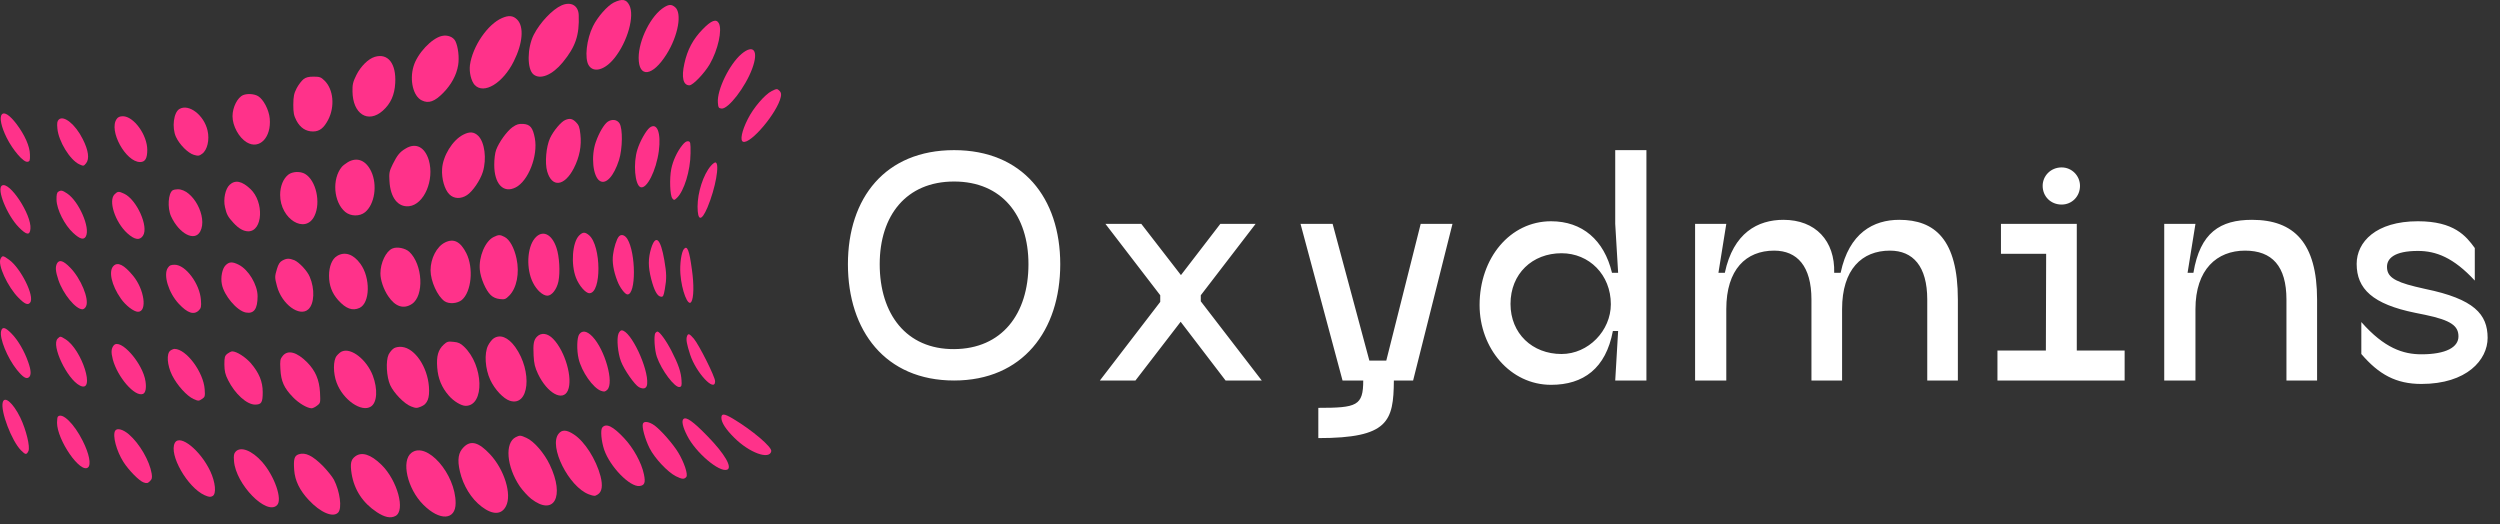 <?xml version="1.0" encoding="UTF-8"?> <svg xmlns="http://www.w3.org/2000/svg" width="143" height="30" viewBox="0 0 143 30" fill="none"><rect x="0" y="0" width="143" height="30" fill="#333333" stroke="none"/> <g clip-path="url(#clip0_37_478)"> <path d="M35.111 0.144C34.745 0.328 34.186 0.958 33.921 1.496C33.548 2.247 33.426 3.351 33.677 3.74C33.957 4.186 34.602 4.002 35.14 3.33C35.9 2.388 36.316 0.895 35.993 0.286C35.821 -0.047 35.584 -0.082 35.111 0.144Z" fill="#FF328A"></path> <path d="M32.121 0.307C31.598 0.541 30.888 1.284 30.529 1.992C30.149 2.742 30.142 3.96 30.515 4.257C30.902 4.575 31.591 4.292 32.186 3.57C32.924 2.671 33.147 2.013 33.103 0.859C33.082 0.314 32.659 0.073 32.121 0.307Z" fill="#FF328A"></path> <path d="M37.993 0.413C37.248 0.866 36.531 2.275 36.531 3.308C36.531 4.476 37.327 4.377 38.123 3.11C38.797 2.041 39.026 0.739 38.61 0.406C38.409 0.243 38.273 0.243 37.993 0.413Z" fill="#FF328A"></path> <path d="M28.723 1.029C27.891 1.383 27.03 2.65 26.88 3.726C26.83 4.137 26.952 4.639 27.152 4.859C27.676 5.418 28.766 4.76 29.389 3.507C29.906 2.473 29.985 1.518 29.576 1.114C29.346 0.888 29.103 0.866 28.723 1.029Z" fill="#FF328A"></path> <path d="M40.188 1.68C39.642 2.239 39.32 2.841 39.148 3.627C38.969 4.427 39.076 4.88 39.435 4.88C39.635 4.88 40.295 4.193 40.603 3.662C41.069 2.855 41.32 1.716 41.12 1.333C40.969 1.057 40.689 1.163 40.188 1.68Z" fill="#FF328A"></path> <path d="M25.281 2.055C24.693 2.183 23.868 3.061 23.653 3.797C23.417 4.597 23.639 5.51 24.127 5.743C24.514 5.934 24.858 5.814 25.353 5.312C25.811 4.844 26.113 4.299 26.206 3.726C26.278 3.294 26.206 2.671 26.048 2.353C25.926 2.112 25.604 1.985 25.281 2.055Z" fill="#FF328A"></path> <path d="M42.41 3.089C41.722 3.676 41.005 5.142 41.062 5.871C41.084 6.154 41.105 6.189 41.27 6.21C41.657 6.253 42.64 4.979 43.027 3.924C43.407 2.898 43.106 2.501 42.41 3.089Z" fill="#FF328A"></path> <path d="M21.438 3.252C21.065 3.365 20.635 3.79 20.384 4.292C20.19 4.682 20.154 4.837 20.162 5.227C20.176 6.522 21.051 7.081 21.897 6.331C22.348 5.927 22.571 5.432 22.607 4.752C22.671 3.634 22.191 3.025 21.438 3.252Z" fill="#FF328A"></path> <path d="M17.358 4.533C17.25 4.618 17.078 4.844 16.971 5.043C16.813 5.354 16.784 5.503 16.777 5.977C16.777 6.451 16.806 6.607 16.956 6.897C17.172 7.308 17.494 7.52 17.903 7.52C18.276 7.52 18.52 7.329 18.77 6.855C19.165 6.097 19.072 5.113 18.57 4.618C18.362 4.413 18.29 4.384 17.939 4.384C17.652 4.384 17.501 4.42 17.358 4.533Z" fill="#FF328A"></path> <path d="M44.145 5.205C43.751 5.404 43.091 6.168 42.769 6.819C42.432 7.485 42.317 8.037 42.503 8.108C42.934 8.263 44.468 6.437 44.662 5.545C44.697 5.382 44.676 5.29 44.597 5.205C44.454 5.064 44.439 5.064 44.145 5.205Z" fill="#FF328A"></path> <path d="M13.909 5.439C13.586 5.574 13.3 6.133 13.3 6.649C13.3 7.202 13.665 7.874 14.117 8.143C14.841 8.575 15.53 7.86 15.429 6.777C15.386 6.288 15.071 5.687 14.77 5.503C14.547 5.368 14.16 5.34 13.909 5.439Z" fill="#FF328A"></path> <path d="M10.267 6.232C9.93 6.423 9.822 7.301 10.066 7.832C10.267 8.271 10.754 8.759 11.091 8.858C11.335 8.929 11.393 8.922 11.565 8.794C11.859 8.582 11.995 7.995 11.873 7.471C11.672 6.586 10.805 5.92 10.267 6.232Z" fill="#FF328A"></path> <path d="M0.107 6.543C-0.044 6.72 0.071 7.258 0.386 7.888C0.738 8.589 1.34 9.29 1.569 9.254C1.706 9.233 1.72 9.191 1.713 8.844C1.706 8.37 1.419 7.725 0.946 7.095C0.559 6.586 0.243 6.38 0.107 6.543Z" fill="#FF328A"></path> <path d="M6.675 6.805C6.201 7.463 7.191 9.269 8.015 9.269C8.302 9.269 8.424 9.063 8.424 8.575C8.424 7.718 7.65 6.649 7.026 6.649C6.854 6.649 6.746 6.699 6.675 6.805Z" fill="#FF328A"></path> <path d="M3.362 6.84C3.269 6.933 3.254 7.046 3.283 7.357C3.348 8.079 4 9.148 4.531 9.396C4.782 9.509 4.782 9.509 4.925 9.339C5.126 9.091 5.061 8.596 4.731 7.952C4.316 7.117 3.642 6.571 3.362 6.84Z" fill="#FF328A"></path> <path d="M32.336 6.862C32.1 6.954 31.655 7.485 31.462 7.902C31.239 8.384 31.16 9.311 31.297 9.799C31.569 10.748 32.286 10.663 32.824 9.622C33.147 8.985 33.276 8.348 33.197 7.669C33.154 7.279 33.111 7.152 32.946 6.989C32.738 6.784 32.594 6.756 32.336 6.862Z" fill="#FF328A"></path> <path d="M34.753 6.968C34.552 7.117 34.272 7.577 34.086 8.108C33.792 8.929 33.914 10.111 34.315 10.352C34.666 10.564 35.111 10.076 35.405 9.162C35.613 8.511 35.627 7.35 35.434 7.053C35.29 6.834 35.004 6.798 34.753 6.968Z" fill="#FF328A"></path> <path d="M29.318 7.272C28.995 7.506 28.55 8.115 28.378 8.575C28.314 8.752 28.271 9.106 28.271 9.41C28.264 10.521 28.794 11.081 29.497 10.72C30.221 10.351 30.78 8.915 30.594 7.909C30.479 7.301 30.329 7.117 29.927 7.088C29.669 7.074 29.554 7.11 29.318 7.272Z" fill="#FF328A"></path> <path d="M37.162 7.301C36.954 7.464 36.602 8.087 36.459 8.554C36.208 9.339 36.316 10.585 36.638 10.706C36.99 10.84 37.535 9.764 37.685 8.639C37.821 7.591 37.585 6.982 37.162 7.301Z" fill="#FF328A"></path> <path d="M26.485 7.711C25.883 8.023 25.331 8.915 25.288 9.665C25.252 10.224 25.431 10.847 25.704 11.116C25.962 11.378 26.364 11.392 26.715 11.159C27.038 10.946 27.468 10.316 27.618 9.835C27.848 9.085 27.726 8.136 27.353 7.768C27.109 7.534 26.858 7.513 26.485 7.711Z" fill="#FF328A"></path> <path d="M39.033 8.299C38.732 8.667 38.488 9.198 38.395 9.672C38.288 10.217 38.323 11.187 38.459 11.35C38.553 11.463 38.574 11.456 38.718 11.321C39.126 10.939 39.492 9.757 39.499 8.773C39.506 8.15 39.492 8.101 39.363 8.079C39.27 8.065 39.155 8.143 39.033 8.299Z" fill="#FF328A"></path> <path d="M23.202 8.497C22.865 8.695 22.721 8.879 22.463 9.396C22.27 9.792 22.248 9.892 22.277 10.352C22.327 11.3 22.757 11.86 23.395 11.796C24.256 11.704 24.858 10.302 24.528 9.162C24.299 8.405 23.782 8.143 23.202 8.497Z" fill="#FF328A"></path> <path d="M19.896 9.276C19.76 9.361 19.602 9.481 19.552 9.545C18.978 10.238 19.079 11.562 19.746 12.121C20.061 12.383 20.577 12.39 20.886 12.135C21.431 11.682 21.596 10.585 21.237 9.814C20.936 9.169 20.427 8.964 19.896 9.276Z" fill="#FF328A"></path> <path d="M40.654 9.495C40.23 9.991 39.901 11.003 39.901 11.817C39.901 12.652 40.123 12.673 40.467 11.866C40.926 10.776 41.177 9.368 40.933 9.29C40.89 9.276 40.761 9.368 40.654 9.495Z" fill="#FF328A"></path> <path d="M16.49 9.991C16.204 10.217 16.024 10.649 16.024 11.151C16.024 12.532 17.473 13.424 17.989 12.348C18.362 11.576 18.075 10.316 17.451 9.948C17.172 9.785 16.727 9.807 16.49 9.991Z" fill="#FF328A"></path> <path d="M13.135 10.571C12.891 10.797 12.762 11.392 12.87 11.852C12.963 12.27 13.034 12.397 13.357 12.751C13.658 13.077 13.931 13.232 14.21 13.232C15.035 13.218 15.114 11.555 14.325 10.812C13.838 10.352 13.457 10.274 13.135 10.571Z" fill="#FF328A"></path> <path d="M0.114 10.613C-0.209 10.805 0.401 12.312 1.075 12.999C1.519 13.452 1.706 13.48 1.742 13.084C1.813 12.277 0.537 10.351 0.114 10.613Z" fill="#FF328A"></path> <path d="M9.88 10.883C9.621 11.045 9.564 11.888 9.786 12.376C10.252 13.381 11.142 13.841 11.457 13.233C11.887 12.412 11.034 10.819 10.166 10.826C10.059 10.826 9.93 10.854 9.88 10.883Z" fill="#FF328A"></path> <path d="M3.333 10.967C3.254 11.017 3.226 11.144 3.233 11.435C3.247 11.987 3.692 12.872 4.187 13.325C4.574 13.679 4.789 13.742 4.911 13.523C5.176 13.034 4.516 11.52 3.842 11.067C3.563 10.883 3.491 10.868 3.333 10.967Z" fill="#FF328A"></path> <path d="M6.553 11.116C6.187 11.477 6.581 12.695 7.27 13.332C7.7 13.721 7.987 13.771 8.18 13.48C8.517 12.971 7.822 11.421 7.105 11.081C6.789 10.932 6.732 10.939 6.553 11.116Z" fill="#FF328A"></path> <path d="M33.125 13.473C32.738 13.856 32.645 15.116 32.946 15.887C33.125 16.347 33.498 16.772 33.713 16.772C34.416 16.772 34.394 14.068 33.699 13.459C33.462 13.261 33.34 13.261 33.125 13.473Z" fill="#FF328A"></path> <path d="M30.587 13.636C30.142 14.174 30.092 15.399 30.486 16.17C30.701 16.602 31.053 16.913 31.311 16.913C31.562 16.913 31.849 16.546 31.942 16.099C32.049 15.576 31.999 14.662 31.827 14.167C31.555 13.36 31.01 13.126 30.587 13.636Z" fill="#FF328A"></path> <path d="M28.235 13.558C27.755 13.792 27.375 14.684 27.446 15.434C27.489 15.915 27.791 16.616 28.07 16.878C28.206 17.006 28.378 17.084 28.586 17.105C28.866 17.14 28.923 17.119 29.131 16.907C29.554 16.482 29.726 15.625 29.547 14.797C29.418 14.181 29.153 13.7 28.859 13.551C28.601 13.417 28.522 13.417 28.235 13.558Z" fill="#FF328A"></path> <path d="M35.391 13.537C35.269 13.686 35.118 14.153 35.068 14.549C35.004 14.967 35.09 15.505 35.312 16.071C35.448 16.439 35.749 16.843 35.893 16.843C36.387 16.843 36.38 14.486 35.886 13.671C35.735 13.431 35.527 13.374 35.391 13.537Z" fill="#FF328A"></path> <path d="M25.453 13.87C24.98 14.103 24.628 14.783 24.628 15.462C24.628 16.078 25.023 16.949 25.431 17.232C25.69 17.402 26.156 17.367 26.414 17.161C26.966 16.694 27.102 15.328 26.672 14.479C26.335 13.813 25.948 13.622 25.453 13.87Z" fill="#FF328A"></path> <path d="M37.248 14.195C37.069 14.783 37.069 15.257 37.248 15.958C37.42 16.616 37.592 16.942 37.8 16.97C37.929 16.991 37.958 16.935 38.029 16.538C38.137 15.937 38.13 15.639 38.001 14.889C37.785 13.643 37.506 13.381 37.248 14.195Z" fill="#FF328A"></path> <path d="M22.442 14.216C22.076 14.372 21.76 15.038 21.76 15.639C21.76 16.021 21.94 16.552 22.205 16.942C22.607 17.543 23.087 17.699 23.56 17.388C24.27 16.921 24.184 15.137 23.417 14.408C23.187 14.195 22.714 14.096 22.442 14.216Z" fill="#FF328A"></path> <path d="M39.119 14.245C38.976 14.422 38.875 15.101 38.919 15.675C38.99 16.623 39.356 17.565 39.542 17.267C39.686 17.041 39.7 16.276 39.578 15.427C39.428 14.309 39.313 14.018 39.119 14.245Z" fill="#FF328A"></path> <path d="M19.279 14.641C18.993 14.811 18.821 15.243 18.821 15.767C18.821 16.319 18.986 16.765 19.337 17.161C19.782 17.657 20.154 17.798 20.563 17.614C21.172 17.338 21.201 15.887 20.613 15.087C20.212 14.535 19.724 14.372 19.279 14.641Z" fill="#FF328A"></path> <path d="M0.035 14.797C-0.151 15.13 0.437 16.411 1.06 17.034C1.419 17.402 1.605 17.473 1.727 17.303C1.993 16.949 1.189 15.335 0.515 14.854C0.171 14.606 0.135 14.606 0.035 14.797Z" fill="#FF328A"></path> <path d="M16.153 14.903C16.01 14.974 15.924 15.108 15.845 15.37C15.709 15.823 15.709 15.866 15.845 16.376C16.118 17.402 17.136 18.152 17.638 17.692C17.982 17.374 18.018 16.531 17.716 15.831C17.58 15.498 17.114 15.002 16.835 14.882C16.541 14.769 16.397 14.769 16.153 14.903Z" fill="#FF328A"></path> <path d="M3.262 15.066C3.154 15.271 3.176 15.526 3.34 16.015C3.613 16.822 4.33 17.692 4.717 17.692C4.789 17.692 4.882 17.614 4.925 17.515C5.111 17.105 4.631 15.937 4.014 15.307C3.627 14.91 3.391 14.832 3.262 15.066Z" fill="#FF328A"></path> <path d="M12.905 15.172C12.712 15.363 12.611 15.859 12.69 16.255C12.812 16.906 13.551 17.777 14.06 17.876C14.526 17.961 14.734 17.678 14.734 16.942C14.734 16.291 14.217 15.427 13.658 15.144C13.293 14.96 13.113 14.967 12.905 15.172Z" fill="#FF328A"></path> <path d="M6.495 15.208C6.194 15.505 6.381 16.319 6.911 17.076C7.184 17.473 7.657 17.834 7.893 17.834C8.438 17.834 8.259 16.546 7.607 15.767C7.098 15.151 6.739 14.967 6.495 15.208Z" fill="#FF328A"></path> <path d="M9.6 15.321C9.328 15.724 9.643 16.751 10.224 17.374C10.726 17.912 11.091 18.032 11.371 17.756C11.5 17.628 11.521 17.543 11.493 17.161C11.435 16.241 10.618 15.144 9.994 15.144C9.779 15.144 9.693 15.179 9.6 15.321Z" fill="#FF328A"></path> <path d="M0.064 18.938C-0.037 19.341 0.415 20.467 0.96 21.146C1.311 21.578 1.505 21.706 1.655 21.578C1.792 21.465 1.785 21.189 1.612 20.708C1.397 20.085 1.032 19.462 0.673 19.094C0.308 18.711 0.128 18.669 0.064 18.938Z" fill="#FF328A"></path> <path d="M35.376 19.087C35.262 19.37 35.341 20.205 35.52 20.672C35.706 21.161 36.301 22.01 36.545 22.145C36.818 22.286 36.99 22.223 37.018 21.968C37.104 21.069 36.072 18.895 35.556 18.895C35.498 18.895 35.419 18.98 35.376 19.087Z" fill="#FF328A"></path> <path d="M33.132 19.122C32.996 19.306 32.982 20.035 33.096 20.517C33.268 21.26 33.921 22.194 34.38 22.357C34.566 22.421 34.623 22.407 34.738 22.293C35.14 21.897 34.602 19.993 33.885 19.249C33.569 18.924 33.304 18.881 33.132 19.122Z" fill="#FF328A"></path> <path d="M37.484 19.051C37.391 19.2 37.441 20.035 37.57 20.403C37.836 21.182 38.603 22.194 38.875 22.138C38.983 22.116 39.004 22.046 38.983 21.762C38.961 21.295 38.804 20.835 38.409 20.071C38.094 19.462 37.728 18.966 37.606 18.966C37.57 18.966 37.52 19.009 37.484 19.051Z" fill="#FF328A"></path> <path d="M30.723 19.249C30.529 19.441 30.486 19.667 30.522 20.34C30.544 20.8 30.601 21.019 30.773 21.387C31.304 22.498 32.2 22.994 32.487 22.328C32.774 21.642 32.329 20.092 31.641 19.384C31.325 19.058 30.967 19.009 30.723 19.249Z" fill="#FF328A"></path> <path d="M39.291 19.249C39.234 19.419 39.284 19.695 39.478 20.29C39.815 21.323 40.904 22.484 40.904 21.805C40.904 21.557 39.994 19.738 39.686 19.37C39.428 19.072 39.356 19.051 39.291 19.249Z" fill="#FF328A"></path> <path d="M3.297 19.37C2.917 19.745 3.828 21.678 4.567 22.053C5.492 22.527 4.696 19.986 3.735 19.398C3.448 19.221 3.448 19.221 3.297 19.37Z" fill="#FF328A"></path> <path d="M28.228 19.363C28.142 19.419 27.998 19.604 27.919 19.759C27.69 20.212 27.747 21.104 28.049 21.741C28.307 22.286 28.794 22.803 29.16 22.923C30.271 23.284 30.472 21.246 29.468 19.844C29.06 19.285 28.601 19.101 28.228 19.363Z" fill="#FF328A"></path> <path d="M25.374 19.717C25.066 20.007 24.958 20.368 25.009 21.019C25.052 21.642 25.259 22.159 25.675 22.633C25.948 22.952 26.385 23.214 26.636 23.214C27.733 23.214 27.669 20.892 26.536 19.823C26.342 19.639 26.213 19.575 25.941 19.554C25.632 19.518 25.568 19.54 25.374 19.717Z" fill="#FF328A"></path> <path d="M6.502 19.759C6.359 19.943 6.345 20.148 6.452 20.559C6.725 21.578 7.707 22.711 8.173 22.534C8.324 22.477 8.381 22.208 8.324 21.819C8.18 20.785 6.875 19.306 6.502 19.759Z" fill="#FF328A"></path> <path d="M22.542 19.915C22.434 19.979 22.298 20.141 22.227 20.283C22.061 20.637 22.105 21.55 22.32 22.031C22.528 22.484 23.13 23.107 23.517 23.249C23.79 23.355 23.84 23.355 24.084 23.256C24.456 23.107 24.585 22.768 24.535 22.116C24.449 20.977 23.732 19.922 22.994 19.844C22.836 19.823 22.649 19.858 22.542 19.915Z" fill="#FF328A"></path> <path d="M9.743 20.056C9.514 20.226 9.557 20.884 9.844 21.465C10.131 22.038 10.683 22.647 11.07 22.824C11.342 22.945 11.371 22.945 11.55 22.824C11.722 22.711 11.737 22.675 11.708 22.272C11.643 21.288 10.654 19.957 9.98 19.957C9.93 19.957 9.822 20 9.743 20.056Z" fill="#FF328A"></path> <path d="M19.566 20.099C19.48 20.127 19.344 20.248 19.258 20.354C19.05 20.616 19.05 21.352 19.258 21.897C19.624 22.874 20.678 23.603 21.215 23.256C21.574 23.029 21.617 22.258 21.323 21.479C20.972 20.573 20.097 19.88 19.566 20.099Z" fill="#FF328A"></path> <path d="M13.006 20.233C12.855 20.354 12.834 20.432 12.834 20.856C12.841 21.239 12.884 21.423 13.049 21.748C13.443 22.534 14.117 23.143 14.59 23.143C14.956 23.143 15.028 23.022 15.028 22.435C15.028 21.826 14.82 21.323 14.339 20.764C14.031 20.418 13.536 20.099 13.285 20.099C13.221 20.099 13.099 20.163 13.006 20.233Z" fill="#FF328A"></path> <path d="M16.168 20.361C16.024 20.538 16.01 20.623 16.039 21.125C16.075 21.812 16.247 22.194 16.756 22.718C17.085 23.065 17.573 23.348 17.824 23.355C17.889 23.355 18.032 23.284 18.14 23.199C18.333 23.051 18.333 23.037 18.304 22.435C18.261 21.72 18.046 21.217 17.58 20.736C16.978 20.127 16.462 19.993 16.168 20.361Z" fill="#FF328A"></path> <path d="M0.157 23.015C0.021 23.518 0.666 25.217 1.197 25.755C1.462 26.024 1.519 26.024 1.627 25.797C1.734 25.564 1.498 24.587 1.161 23.886C0.752 23.051 0.257 22.619 0.157 23.015Z" fill="#FF328A"></path> <path d="M41.263 23.9C41.263 24.169 41.521 24.566 42.002 25.04C42.855 25.896 44.016 26.321 44.117 25.811C44.167 25.571 43.02 24.601 41.916 23.943C41.421 23.652 41.263 23.638 41.263 23.9Z" fill="#FF328A"></path> <path d="M3.312 23.829C3.283 23.851 3.262 24.013 3.262 24.176C3.262 25.167 4.595 27.1 5.033 26.739C5.226 26.583 5.104 25.953 4.731 25.217C4.244 24.24 3.563 23.575 3.312 23.829Z" fill="#FF328A"></path> <path d="M39.09 23.971C38.976 24.077 39.055 24.431 39.306 24.919C39.786 25.882 41.141 27.036 41.593 26.866C41.908 26.746 41.449 25.953 40.481 24.962C39.65 24.105 39.241 23.815 39.09 23.971Z" fill="#FF328A"></path> <path d="M36.775 24.233C36.703 24.417 36.896 25.118 37.154 25.634C37.449 26.215 38.187 27.001 38.66 27.241C39.019 27.418 39.133 27.425 39.255 27.284C39.37 27.149 39.133 26.441 38.789 25.875C38.481 25.372 37.8 24.601 37.434 24.332C37.133 24.12 36.839 24.07 36.775 24.233Z" fill="#FF328A"></path> <path d="M34.451 24.452C34.337 24.587 34.394 25.238 34.559 25.727C34.896 26.703 36.029 27.864 36.581 27.8C36.875 27.765 36.932 27.602 36.832 27.128C36.696 26.47 36.237 25.634 35.699 25.061C35.061 24.381 34.674 24.19 34.451 24.452Z" fill="#FF328A"></path> <path d="M6.589 24.636C6.424 24.905 6.66 25.797 7.062 26.427C7.37 26.908 7.965 27.51 8.216 27.595C8.395 27.659 8.453 27.645 8.575 27.524C8.697 27.404 8.711 27.326 8.675 27.085C8.553 26.356 7.987 25.38 7.377 24.849C7.04 24.558 6.696 24.466 6.589 24.636Z" fill="#FF328A"></path> <path d="M31.949 24.813C31.375 25.535 32.537 27.843 33.677 28.275C33.992 28.388 34.028 28.388 34.193 28.282C34.437 28.126 34.487 27.786 34.351 27.241C34.1 26.286 33.448 25.252 32.824 24.849C32.408 24.573 32.143 24.566 31.949 24.813Z" fill="#FF328A"></path> <path d="M29.504 25.004C28.859 25.323 28.974 26.696 29.733 27.822C29.898 28.055 30.185 28.374 30.379 28.529C31.691 29.549 32.322 28.409 31.447 26.583C31.132 25.918 30.544 25.238 30.114 25.047C29.769 24.891 29.733 24.891 29.504 25.004Z" fill="#FF328A"></path> <path d="M10.002 25.33C9.643 25.995 10.719 27.878 11.701 28.324C11.945 28.43 12.038 28.445 12.16 28.374C12.389 28.253 12.325 27.581 12.024 26.944C11.457 25.748 10.288 24.813 10.002 25.33Z" fill="#FF328A"></path> <path d="M26.528 25.571C26.213 25.882 26.148 26.286 26.306 26.965C26.493 27.779 26.959 28.537 27.554 28.983C28.185 29.464 28.694 29.45 28.945 28.947C29.289 28.275 28.844 26.852 28.027 25.981C27.382 25.295 26.937 25.167 26.528 25.571Z" fill="#FF328A"></path> <path d="M13.479 25.833C13.379 25.939 13.357 26.059 13.386 26.378C13.486 27.701 15.243 29.499 15.845 28.898C16.175 28.579 15.702 27.22 14.985 26.413C14.404 25.762 13.766 25.521 13.479 25.833Z" fill="#FF328A"></path> <path d="M23.531 25.903C22.936 26.363 23.302 27.963 24.213 28.869C25.152 29.811 26.062 29.761 26.062 28.777C26.062 27.1 24.406 25.224 23.531 25.903Z" fill="#FF328A"></path> <path d="M17.078 25.988C16.835 26.073 16.784 26.265 16.827 26.88C16.87 27.496 17.143 28.048 17.659 28.6C18.333 29.323 19.057 29.627 19.344 29.315C19.573 29.068 19.445 28.112 19.1 27.439C19.014 27.277 18.735 26.93 18.484 26.668C17.881 26.059 17.458 25.854 17.078 25.988Z" fill="#FF328A"></path> <path d="M20.305 26.116C20.068 26.3 20.025 26.519 20.111 27.093C20.262 28.02 20.749 28.763 21.552 29.294C22.004 29.591 22.341 29.662 22.621 29.514C23.201 29.209 22.735 27.489 21.825 26.59C21.208 25.988 20.685 25.818 20.305 26.116Z" fill="#FF328A"></path> <path d="M48.501 15.111C48.501 18.915 50.636 21.765 54.574 21.765C58.494 21.765 60.646 18.915 60.646 15.111C60.646 11.322 58.494 8.588 54.574 8.588C50.636 8.588 48.501 11.322 48.501 15.111ZM50.319 15.111C50.319 12.327 51.837 10.383 54.574 10.383C57.31 10.383 58.828 12.327 58.828 15.111C58.828 17.96 57.31 19.953 54.574 19.969C51.837 19.986 50.319 17.96 50.319 15.111ZM72.172 21.765L68.685 17.235V16.889L71.821 12.805H69.803L67.55 15.736L65.282 12.805H63.23L66.366 16.889V17.268L62.913 21.765H64.948L67.534 18.405L70.103 21.765H72.172ZM81.264 12.805L79.295 20.628H78.328L76.226 12.805H74.39L76.793 21.765H77.977C77.977 23.214 77.61 23.329 75.408 23.329V25.059C79.412 25.059 79.712 24.104 79.729 21.765H80.83L83.082 12.805H81.264ZM92.391 8.588V12.805L92.557 15.605H92.206C91.756 13.727 90.505 12.656 88.72 12.656C86.384 12.656 84.632 14.748 84.632 17.449C84.632 19.92 86.384 22.012 88.72 22.012C90.572 22.012 91.856 21.073 92.257 18.932H92.557L92.391 21.765H94.175V8.588H92.391ZM89.32 20.249C87.652 20.249 86.401 19.08 86.401 17.384C86.401 15.654 87.652 14.485 89.32 14.485C90.905 14.485 92.14 15.72 92.14 17.4C92.14 18.915 90.855 20.249 89.32 20.249ZM96.959 21.765H98.744V17.68C98.744 15.407 99.878 14.336 101.48 14.336C102.798 14.336 103.615 15.226 103.615 17.136V21.765H105.367V17.68C105.367 15.407 106.502 14.336 108.104 14.336C109.421 14.336 110.239 15.226 110.239 17.136V21.765H111.99V17.136C111.99 13.694 110.672 12.574 108.637 12.574C107.169 12.574 105.767 13.315 105.284 15.605H104.916C104.966 13.776 103.849 12.574 102.014 12.574C100.546 12.574 99.145 13.315 98.66 15.605H98.294L98.744 12.805H96.959V21.765ZM117.925 11.701C118.509 11.701 118.976 11.24 118.976 10.63C118.976 10.054 118.509 9.576 117.925 9.576C117.307 9.576 116.84 10.054 116.84 10.63C116.84 11.24 117.307 11.701 117.925 11.701ZM118.792 20.052V12.805H114.455V14.518H117.04L117.024 20.052H114.254V21.765H121.529V20.052H118.792ZM128.816 12.574C126.997 12.574 125.846 13.299 125.463 15.605H125.129L125.58 12.805H123.794V21.765H125.58V17.68C125.58 15.407 126.814 14.336 128.416 14.336C129.967 14.336 130.785 15.226 130.785 17.136V21.765H132.537V17.136C132.537 13.892 131.219 12.574 128.816 12.574ZM135.068 20.249C136.069 21.419 137.053 21.962 138.504 21.962C141.107 21.962 142.292 20.579 142.292 19.327C142.292 17.976 141.524 17.103 138.722 16.527L138.154 16.395C136.87 16.082 136.536 15.786 136.536 15.259C136.536 14.797 136.937 14.353 138.304 14.353C139.339 14.353 140.34 14.732 141.558 16.049V14.188C141.057 13.496 140.373 12.656 138.304 12.656C135.902 12.656 134.801 13.842 134.801 15.094C134.801 16.527 135.719 17.4 138.154 17.894L138.722 18.009C140.223 18.322 140.624 18.652 140.624 19.245C140.624 19.854 139.923 20.266 138.504 20.266C137.47 20.266 136.386 19.92 135.068 18.421V20.249Z" fill="white"></path> </g> <defs> <clipPath id="clip0_37_478"> <rect width="143" height="30" fill="white"></rect> </clipPath> </defs> </svg> 